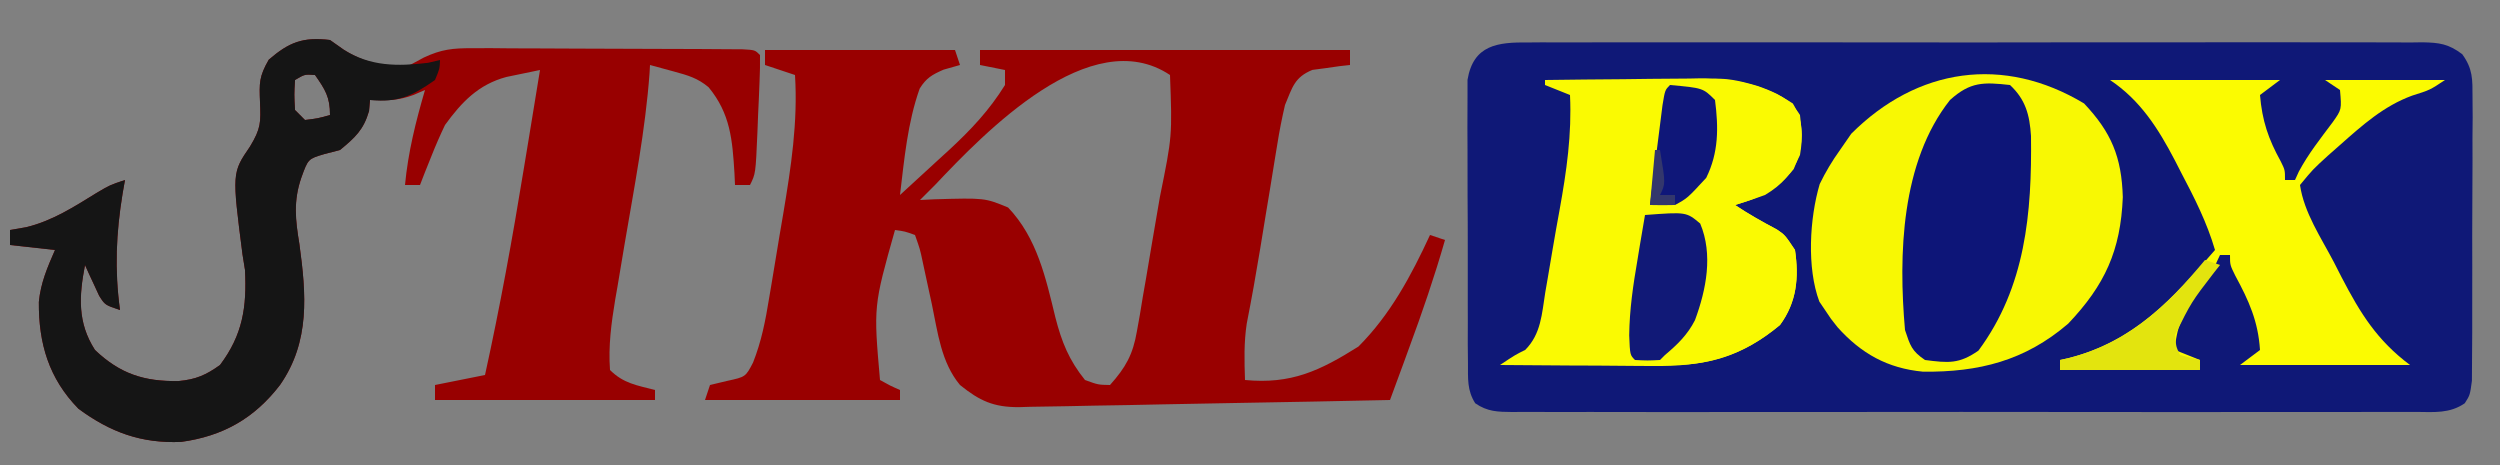 <?xml version="1.0" encoding="UTF-8"?>
<!-- Generator: https://ezgif.com/png-to-svg -->
<svg version="1.1" xmlns="http://www.w3.org/2000/svg" width="500" height="93">
<rect width="100%" height="100%" fill="#808080" stroke="none"/>
<path d="M0 0 C0.78 -0.01 1.57 -0.01 2.38 -0.02 C5.01 -0.03 7.64 -0.02 10.27 -0.01 C12.16 -0.02 14.04 -0.02 15.93 -0.03 C21.05 -0.05 26.18 -0.04 31.3 -0.03 C36.66 -0.02 42.02 -0.03 47.38 -0.03 C56.37 -0.04 65.37 -0.03 74.37 -0.01 C84.78 0.01 95.19 0 105.6 -0.02 C114.53 -0.04 123.46 -0.04 132.39 -0.03 C137.73 -0.02 143.06 -0.02 148.4 -0.04 C153.42 -0.05 158.43 -0.04 163.45 -0.02 C165.29 -0.01 167.13 -0.01 168.98 -0.02 C171.49 -0.03 174 -0.02 176.51 0 C177.25 -0.01 177.98 -0.02 178.73 -0.03 C182.14 0.03 183.96 0.28 186.71 2.35 C188.84 5.32 188.76 7.34 188.76 10.97 C188.77 12.28 188.78 13.6 188.79 14.95 C188.78 16.37 188.77 17.8 188.75 19.23 C188.75 20.7 188.75 22.16 188.76 23.63 C188.76 26.7 188.75 29.77 188.72 32.84 C188.69 36.78 188.7 40.72 188.71 44.65 C188.72 47.68 188.71 50.71 188.7 53.74 C188.69 55.19 188.69 56.64 188.7 58.09 C188.7 60.12 188.68 62.14 188.66 64.17 C188.66 65.33 188.65 66.48 188.64 67.67 C188.26 70.51 188.26 70.51 187.21 72.16 C184.2 74.24 181.09 73.92 177.55 73.89 C176.76 73.89 175.97 73.9 175.15 73.9 C172.48 73.92 169.82 73.91 167.16 73.9 C165.25 73.9 163.34 73.91 161.43 73.91 C156.25 73.93 151.06 73.92 145.88 73.91 C140.46 73.9 135.04 73.91 129.62 73.92 C120.51 73.92 111.41 73.91 102.31 73.9 C91.78 73.88 81.24 73.89 70.71 73.9 C61.68 73.92 52.64 73.92 43.61 73.91 C38.21 73.91 32.81 73.91 27.41 73.92 C22.33 73.93 17.26 73.92 12.18 73.9 C10.32 73.9 8.45 73.9 6.58 73.91 C4.04 73.91 1.5 73.9 -1.04 73.89 C-1.78 73.9 -2.53 73.9 -3.29 73.91 C-6.22 73.88 -8.25 73.85 -10.7 72.16 C-12.35 69.55 -12.13 67.23 -12.15 64.17 C-12.16 62.86 -12.17 61.56 -12.19 60.21 C-12.18 58.78 -12.18 57.35 -12.18 55.92 C-12.18 54.45 -12.19 52.99 -12.19 51.52 C-12.2 48.45 -12.2 45.38 -12.19 42.3 C-12.18 38.37 -12.2 34.43 -12.23 30.5 C-12.25 27.47 -12.25 24.44 -12.24 21.41 C-12.24 19.96 -12.25 18.51 -12.26 17.06 C-12.27 15.03 -12.26 13 -12.24 10.97 C-12.24 9.82 -12.24 8.66 -12.24 7.47 C-11.06 0.47 -6.23 -0.08 0 0 Z " fill="#0F1877" transform="translate(305.743,8.492)"/>
<path d="M0 0 C12.54 0 25.08 0 38 0 C38.5 1.48 38.5 1.48 39 3 C37.91 3.31 36.81 3.62 35.69 3.94 C33.42 4.94 32.26 5.59 30.94 7.71 C28.51 14.51 27.86 21.87 27 29 C29.57 26.66 32.13 24.3 34.69 21.94 C35.41 21.28 36.13 20.62 36.87 19.95 C41.21 15.93 44.88 12.03 48 7 C48 6.01 48 5.02 48 4 C45.53 3.5 45.53 3.5 43 3 C43 2.01 43 1.02 43 0 C67.42 0 91.84 0 117 0 C117 0.99 117 1.98 117 3 C116.31 3.07 115.63 3.15 114.92 3.23 C114.02 3.36 113.12 3.49 112.19 3.62 C111.29 3.74 110.4 3.86 109.48 3.98 C105.88 5.46 105.49 7.45 104 11 C103.39 13.64 102.88 16.19 102.46 18.86 C102.28 19.97 102.28 19.97 102.09 21.1 C101.7 23.46 101.32 25.83 100.94 28.19 C100.68 29.75 100.42 31.32 100.16 32.88 C99.78 35.17 99.41 37.45 99.04 39.74 C98.22 44.75 97.33 49.73 96.35 54.71 C95.77 58.5 95.87 62.18 96 66 C105.25 66.89 110.99 64.15 118.69 59.31 C125.05 52.95 129.26 45.1 133 37 C133.99 37.33 134.98 37.66 136 38 C133.9 45.33 131.45 52.48 128.81 59.62 C128.44 60.63 128.08 61.63 127.7 62.67 C126.8 65.11 125.9 67.56 125 70 C114.67 70.22 104.35 70.43 94.02 70.6 C89.22 70.68 84.43 70.77 79.63 70.87 C75 70.98 70.37 71.06 65.74 71.13 C63.98 71.16 62.21 71.19 60.45 71.24 C57.97 71.3 55.5 71.33 53.02 71.36 C51.94 71.4 51.94 71.4 50.82 71.43 C45.73 71.46 42.93 70.18 39 67 C35.22 62.47 34.56 56.51 33.38 50.88 C32.95 48.89 32.52 46.91 32.09 44.93 C31.81 43.62 31.81 43.62 31.52 42.28 C31.01 39.86 31.01 39.86 30 37 C27.98 36.27 27.98 36.27 26 36 C21.7 51.23 21.7 51.23 23 66 C25.02 67.13 25.02 67.13 27 68 C27 68.66 27 69.32 27 70 C14.13 70 1.26 70 -12 70 C-11.67 69.01 -11.34 68.02 -11 67 C-9.33 66.6 -9.33 66.6 -7.62 66.19 C-3.88 65.38 -3.88 65.38 -2.39 62.51 C-0.7 58.25 0.09 54.15 0.82 49.65 C0.98 48.75 1.13 47.86 1.28 46.94 C1.6 45.05 1.91 43.15 2.22 41.26 C2.68 38.4 3.17 35.55 3.66 32.69 C5.21 23.4 6.59 14.45 6 5 C4.02 4.34 2.04 3.68 0 3 C0 2.01 0 1.02 0 0 Z M34 27 C33 28 32 29 31 30 C31.94 29.95 32.88 29.91 33.85 29.86 C43.95 29.57 43.95 29.57 48.62 31.5 C54.41 37.59 56.14 45.52 58.07 53.46 C59.33 58.38 60.79 62.02 64 66 C66.63 66.96 66.63 66.96 69 67 C72.15 63.48 73.58 60.92 74.38 56.27 C74.58 55.17 74.77 54.06 74.98 52.92 C75.27 51.17 75.27 51.17 75.56 49.38 C75.88 47.57 75.88 47.57 76.2 45.72 C76.62 43.29 77.03 40.86 77.43 38.42 C77.93 35.4 78.45 32.39 78.98 29.38 C81.45 17.22 81.45 17.22 81 5 C65.15 -5.56 43.95 16.47 34 27 Z " fill="#990000" transform="translate(153,10)"/>
<path d="M0 0 C1.36 0.96 1.36 0.96 2.75 1.94 C6.99 4.63 10.99 5.42 16 5 C16.91 4.51 17.82 4.02 18.76 3.51 C22.31 1.85 24.55 1.63 28.45 1.64 C29.71 1.64 30.96 1.64 32.26 1.63 C33.62 1.65 34.97 1.66 36.33 1.67 C37.73 1.67 39.14 1.68 40.54 1.68 C43.46 1.68 46.39 1.7 49.31 1.72 C53.07 1.75 56.83 1.76 60.59 1.76 C63.47 1.77 66.36 1.78 69.25 1.79 C70.64 1.79 72.02 1.8 73.41 1.8 C75.34 1.81 77.27 1.82 79.2 1.84 C80.85 1.85 80.85 1.85 82.53 1.86 C85 2 85 2 86 3 C86.03 4.76 85.99 6.52 85.91 8.28 C85.85 9.88 85.85 9.88 85.78 11.52 C85.73 12.65 85.68 13.78 85.62 14.94 C85.56 16.62 85.56 16.62 85.49 18.34 C85.13 26.74 85.13 26.74 84 29 C83.01 29 82.02 29 81 29 C80.94 27.81 80.94 27.81 80.89 26.59 C80.48 19.98 80.08 14.73 75.72 9.45 C73.53 7.61 71.56 7.06 68.81 6.31 C67.21 5.88 65.6 5.44 64 5 C63.95 5.81 63.95 5.81 63.91 6.64 C63.06 18.09 60.86 29.39 58.94 40.7 C58.45 43.57 57.97 46.43 57.5 49.3 C57.35 50.17 57.2 51.04 57.04 51.93 C56.26 56.66 55.65 61.19 56 66 C58.69 68.69 61.38 69.06 65 70 C65 70.66 65 71.32 65 72 C50.48 72 35.96 72 21 72 C21 71.01 21 70.02 21 69 C25.95 68.01 25.95 68.01 31 67 C34.01 53.33 36.5 39.62 38.75 25.81 C39.07 23.88 39.39 21.94 39.71 20 C40.48 15.34 41.24 10.67 42 6 C40.57 6.29 39.14 6.59 37.71 6.89 C36.91 7.05 36.11 7.22 35.29 7.39 C29.67 8.89 26.31 12.44 23 17 C22.01 19.07 21.09 21.18 20.25 23.31 C19.82 24.38 19.39 25.45 18.95 26.55 C18.48 27.76 18.48 27.76 18 29 C17.01 29 16.02 29 15 29 C15.62 22.42 17.15 16.33 19 10 C18.24 10.33 17.49 10.65 16.71 10.99 C13.64 12.13 11.24 12.15 8 12 C7.91 13.08 7.91 13.08 7.81 14.19 C6.72 17.97 5.02 19.51 2 22 C0.97 22.27 -0.06 22.54 -1.12 22.81 C-4.38 23.78 -4.38 23.78 -5.73 27.52 C-7.35 32.21 -6.92 36 -6.12 40.81 C-4.76 50.86 -3.94 60.28 -10 69 C-15.14 75.68 -21.4 79.23 -29.77 80.38 C-37.73 80.72 -43.94 78.45 -50.31 73.75 C-56.23 67.7 -58.29 60.71 -58.23 52.39 C-57.86 48.58 -56.53 45.5 -55 42 C-57.97 41.67 -60.94 41.34 -64 41 C-64 40.01 -64 39.02 -64 38 C-62.93 37.81 -61.86 37.63 -60.75 37.44 C-55.49 36.16 -51.21 33.37 -46.64 30.56 C-44 29 -44 29 -41 28 C-41.16 28.87 -41.31 29.74 -41.47 30.64 C-42.79 38.69 -43.1 45.92 -42 54 C-45 53 -45 53 -46.17 51.15 C-46.5 50.42 -46.84 49.69 -47.19 48.94 C-47.53 48.2 -47.88 47.47 -48.23 46.71 C-48.48 46.15 -48.74 45.58 -49 45 C-50.19 51.21 -50.54 56.51 -47 62 C-41.97 66.78 -37.14 68.33 -30.28 68.21 C-26.86 67.9 -24.79 67.01 -22 65 C-17.44 58.94 -16.63 53.4 -17 46 C-17.25 44.45 -17.25 44.45 -17.5 42.88 C-19.6 26.57 -19.6 26.57 -16 21.31 C-13.8 17.67 -13.83 16.48 -14 12.38 C-14.15 8.58 -14.19 7.33 -12.25 3.94 C-8.2 0.45 -5.42 -0.65 0 0 Z M-7 8 C-7.17 10.92 -7.17 10.92 -7 14 C-6.34 14.66 -5.68 15.32 -5 16 C-2.4 15.68 -2.4 15.68 0 15 C0 11.4 -0.96 9.91 -3 7 C-5.07 6.85 -5.07 6.85 -7 8 Z " fill="#980000" transform="translate(66,8)"/>
<path d="M0 0 C5.46 5.78 7.52 10.72 7.75 18.75 C7.32 29.42 4.18 36.3 -3.17 44.04 C-11.85 51.49 -21.06 53.76 -32.2 53.65 C-39.3 52.98 -44.58 50.03 -49.31 44.75 C-50.66 43.06 -50.66 43.06 -51.81 41.31 C-52.19 40.76 -52.56 40.21 -52.94 39.64 C-55.47 32.89 -54.9 22.98 -52.87 16.12 C-51.68 13.67 -50.39 11.52 -48.81 9.31 C-48.07 8.24 -47.33 7.17 -46.56 6.06 C-33.35 -7.15 -16.11 -9.67 0 0 Z " fill="#F8F803" transform="translate(416.812,20.688)"/>
<path d="M0 0 C5.25 -0.07 10.49 -0.13 15.74 -0.16 C17.52 -0.18 19.3 -0.2 21.09 -0.23 C23.66 -0.26 26.23 -0.28 28.81 -0.29 C29.59 -0.31 30.38 -0.32 31.19 -0.34 C37.85 -0.34 43.94 0.99 49.56 4.69 C51.66 8.06 51.63 11.2 51 15 C49.35 18.71 47.47 20.92 44 23 C42.02 23.72 40.02 24.4 38 25 C40.73 26.82 43.49 28.37 46.38 29.9 C48 31 48 31 50 34 C50.81 39.53 50.35 44.43 47 49 C39.06 55.61 31.64 57.32 21.57 57.2 C20.69 57.19 19.81 57.19 18.91 57.19 C16.12 57.18 13.34 57.15 10.56 57.12 C8.67 57.11 6.77 57.11 4.88 57.1 C0.25 57.08 -4.37 57.04 -9 57 C-6 55 -6 55 -3.94 53.97 C-0.77 50.75 -0.64 46.79 0.06 42.44 C0.22 41.5 0.39 40.57 0.55 39.61 C0.89 37.68 1.21 35.75 1.53 33.82 C1.97 31.2 2.44 28.58 2.92 25.96 C4.31 18.26 5.38 10.86 5 3 C2.52 2.01 2.52 2.01 0 1 C0 0.67 0 0.34 0 0 Z " fill="#FAFA02" transform="translate(309,16)"/>
<path d="M0 0 C1.36 0.96 1.36 0.96 2.75 1.94 C8.04 5.3 13.5 5.3 19.62 4.56 C20.41 4.38 21.19 4.19 22 4 C21.94 5.75 21.94 5.75 21 8 C16.49 11.18 13.64 12.55 8 12 C7.91 13.08 7.91 13.08 7.81 14.19 C6.72 17.97 5.02 19.51 2 22 C0.97 22.27 -0.06 22.54 -1.12 22.81 C-4.38 23.78 -4.38 23.78 -5.73 27.52 C-7.35 32.21 -6.92 36 -6.12 40.81 C-4.76 50.86 -3.94 60.28 -10 69 C-15.14 75.68 -21.4 79.23 -29.77 80.38 C-37.73 80.72 -43.94 78.45 -50.31 73.75 C-56.23 67.7 -58.29 60.71 -58.23 52.39 C-57.86 48.58 -56.53 45.5 -55 42 C-57.97 41.67 -60.94 41.34 -64 41 C-64 40.01 -64 39.02 -64 38 C-62.93 37.81 -61.86 37.63 -60.75 37.44 C-55.49 36.16 -51.21 33.37 -46.64 30.56 C-44 29 -44 29 -41 28 C-41.16 28.87 -41.31 29.74 -41.47 30.64 C-42.79 38.69 -43.1 45.92 -42 54 C-45 53 -45 53 -46.17 51.15 C-46.5 50.42 -46.84 49.69 -47.19 48.94 C-47.53 48.2 -47.88 47.47 -48.23 46.71 C-48.48 46.15 -48.74 45.58 -49 45 C-50.19 51.21 -50.54 56.51 -47 62 C-41.97 66.78 -37.14 68.33 -30.28 68.21 C-26.86 67.9 -24.79 67.01 -22 65 C-17.44 58.94 -16.63 53.4 -17 46 C-17.25 44.45 -17.25 44.45 -17.5 42.88 C-19.6 26.57 -19.6 26.57 -16 21.31 C-13.8 17.67 -13.83 16.48 -14 12.38 C-14.15 8.58 -14.19 7.33 -12.25 3.94 C-8.2 0.45 -5.42 -0.65 0 0 Z M-7 8 C-7.17 10.92 -7.17 10.92 -7 14 C-6.34 14.66 -5.68 15.32 -5 16 C-2.4 15.68 -2.4 15.68 0 15 C0 11.4 -0.96 9.91 -3 7 C-5.07 6.85 -5.07 6.85 -7 8 Z " fill="#151515" transform="translate(66,8)"/>
<path d="M0 0 C11.22 0 22.44 0 34 0 C32.68 0.99 31.36 1.98 30 3 C30.43 8.15 31.66 11.78 34.16 16.3 C35 18 35 18 35 20 C35.66 20 36.32 20 37 20 C37.26 19.44 37.51 18.89 37.77 18.31 C39.66 14.76 42.14 11.65 44.54 8.44 C46.34 5.9 46.34 5.9 46 2 C45.01 1.34 44.02 0.68 43 0 C50.92 0 58.84 0 67 0 C64 2 64 2 60.44 3.12 C54.74 5.2 50.49 9.03 46 13 C45.19 13.71 44.38 14.43 43.55 15.16 C40.56 17.89 40.56 17.89 38 21 C38.8 26.51 42.21 31.52 44.75 36.38 C45.28 37.4 45.8 38.43 46.34 39.49 C50.1 46.71 53.41 52.06 60 57 C48.78 57 37.56 57 26 57 C27.32 56.01 28.64 55.02 30 54 C29.63 48.26 27.79 44.18 25.06 39.14 C24 37 24 37 24 35 C23.34 35 22.68 35 22 35 C21.6 35.85 21.6 35.85 21.19 36.73 C19.94 39.11 18.5 41.19 16.94 43.38 C14.53 46.92 13.22 49.63 13 54 C14.65 54.66 16.3 55.32 18 56 C18 56.66 18 57.32 18 58 C8.76 58 -0.48 58 -10 58 C-10 57.34 -10 56.68 -10 56 C-9.09 55.8 -9.09 55.8 -8.16 55.59 C4.76 52.27 12.58 43.75 21 34 C19.39 28.49 16.91 23.62 14.25 18.56 C13.83 17.74 13.41 16.92 12.98 16.08 C9.65 9.7 6.06 4.04 0 0 Z " fill="#FBFB01" transform="translate(422,16)"/>
<path d="M0 0 C3.12 2.92 3.93 5.97 4.2 10.2 C4.39 25.61 3.13 40.37 -6.31 53.12 C-10.19 55.83 -12.33 55.6 -17 55 C-19.67 53.19 -19.96 52.12 -21 49 C-22.32 33.95 -21.81 15.41 -12 3 C-7.92 -0.66 -5.33 -0.59 0 0 Z " fill="#0D1578" transform="translate(402,17)"/>
<path d="M0 0 C3.6 1.33 6.22 2.38 8.31 5.75 C8.8 10.11 8.84 12.57 7.06 16.56 C3.71 20.76 0.44 22.24 -4.69 23.75 C-1.96 25.57 0.8 27.12 3.69 28.65 C5.31 29.75 5.31 29.75 7.31 32.75 C8.12 38.28 7.67 43.18 4.31 47.75 C-3.1 53.92 -10.15 56.08 -19.69 55.75 C-18.69 52.75 -18.69 52.75 -16.81 51.12 C-12.11 45.87 -11.08 38.87 -11.25 31.98 C-11.93 28.51 -14 26.9 -16.69 24.75 C-16.69 24.09 -16.69 23.43 -16.69 22.75 C-15.9 22.13 -15.12 21.51 -14.31 20.88 C-10.87 18.09 -9.86 16.24 -9.35 11.84 C-9.34 10.8 -9.33 9.76 -9.31 8.69 C-9.28 7.64 -9.26 6.6 -9.23 5.53 C-9.42 2.62 -9.42 2.62 -11.71 0.88 C-12.36 0.51 -13.02 0.13 -13.69 -0.25 C-9.28 -2.45 -4.53 -1.37 0 0 Z " fill="#FAFA02" transform="translate(351.688,17.25)"/>
<path d="M0 0 C8.26 -0.62 8.26 -0.62 11.04 1.71 C13.64 7.9 12.26 14.9 10 21.02 C8.52 23.95 6.48 25.91 4 28 C3.67 28.33 3.34 28.66 3 29 C0.5 29.12 0.5 29.12 -2 29 C-3 28 -3 28 -3.16 24.07 C-3.1 18.93 -2.37 13.99 -1.5 8.94 C-1.36 8.07 -1.21 7.21 -1.07 6.31 C-0.72 4.21 -0.36 2.1 0 0 Z " fill="#111977" transform="translate(329,43)"/>
<path d="M0 0 C6.6 0.6 6.6 0.6 9 3 C9.72 8.56 9.74 13.5 7.25 18.56 C3.48 22.65 3.48 22.65 1 24 C-0.67 24.04 -2.33 24.05 -4 24 C-3.69 21.48 -3.38 18.96 -3.06 16.44 C-2.98 15.73 -2.89 15.03 -2.8 14.3 C-2.54 12.2 -2.27 10.1 -2 8 C-1.83 6.69 -1.67 5.38 -1.5 4.04 C-1 1 -1 1 0 0 Z " fill="#0F1779" transform="translate(334,17)"/>
<path d="M0 0 C0.99 0.33 1.98 0.66 3 1 C2.6 1.51 2.2 2.02 1.79 2.54 C-2.72 8.4 -2.72 8.4 -6 15 C-5.8 17.3 -5.8 17.3 -5 19 C-3.68 19.33 -2.36 19.66 -1 20 C-1 20.66 -1 21.32 -1 22 C-10.24 22 -19.48 22 -29 22 C-29 21.34 -29 20.68 -29 20 C-28.39 19.86 -27.79 19.73 -27.16 19.59 C-15.21 16.52 -7.75 9.31 0 0 Z " fill="#E3E40E" transform="translate(441,52)"/>
<path d="M0 0 C0.33 0 0.66 0 1 0 C2.12 6.75 2.12 6.75 1 9 C1.99 9 2.98 9 4 9 C4 9.66 4 10.32 4 11 C2.35 11 0.7 11 -1 11 C-0.67 7.37 -0.34 3.74 0 0 Z " fill="#33376C" transform="translate(331,30)"/>
</svg>
